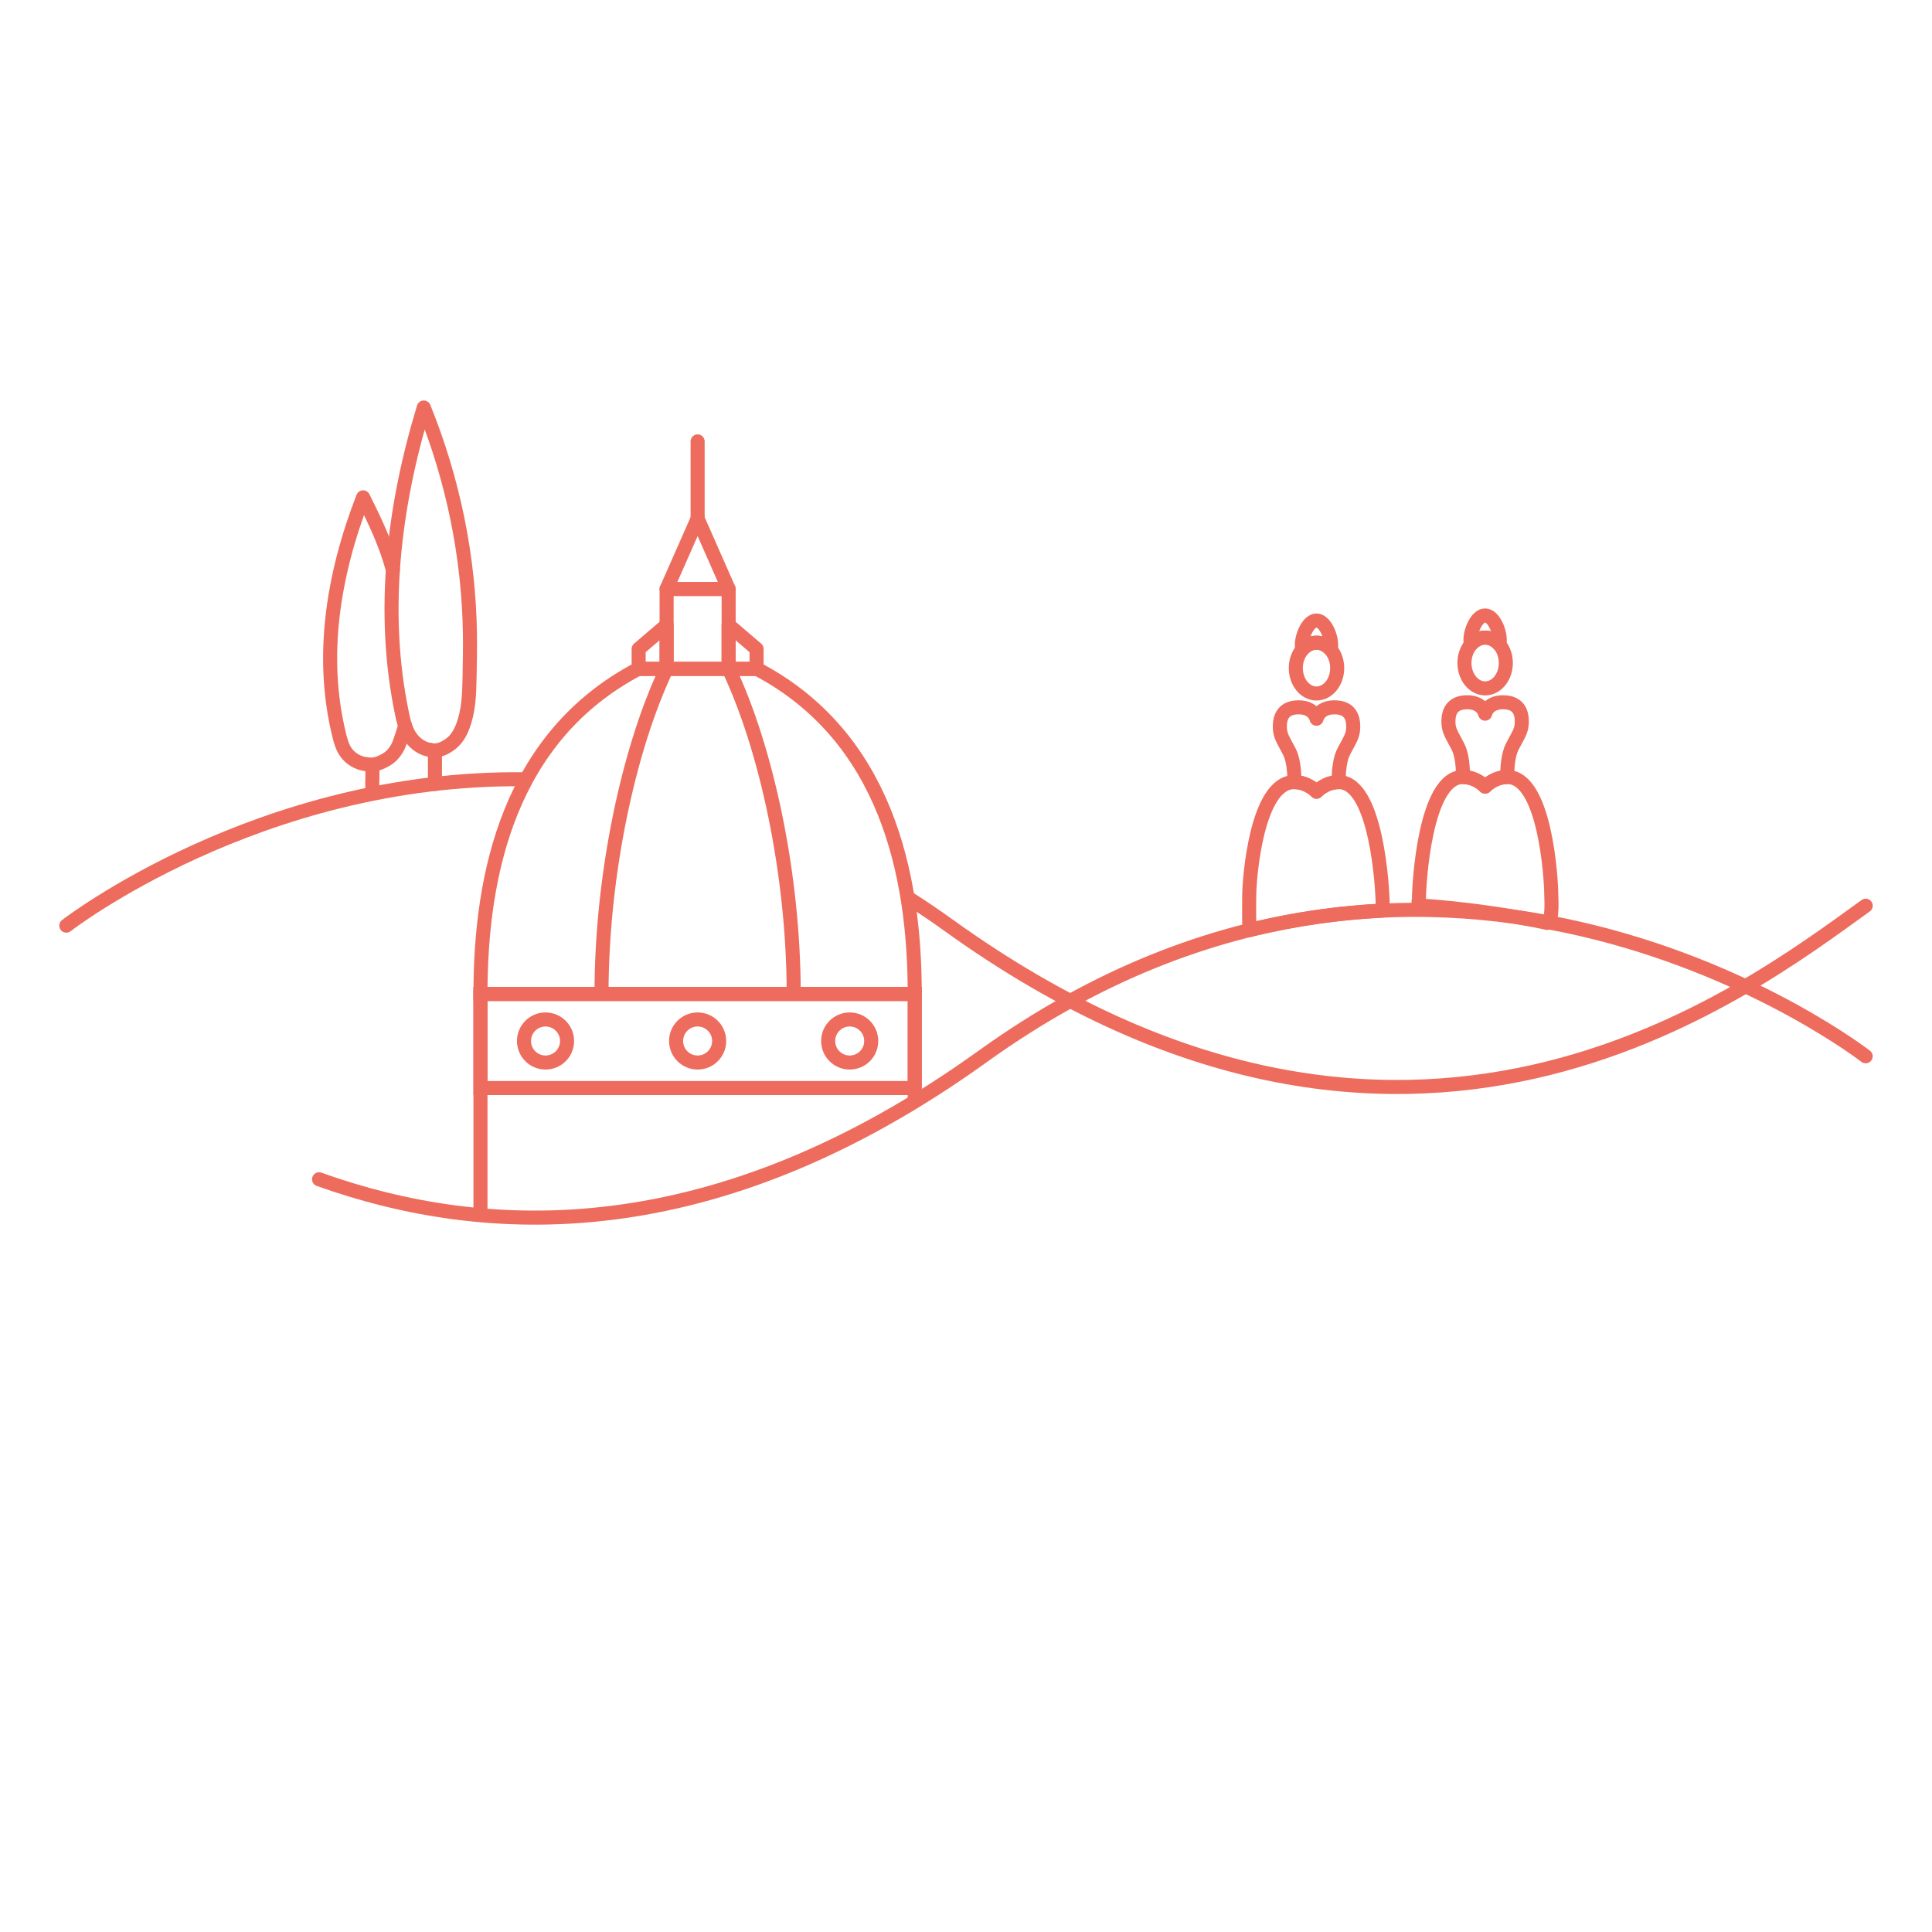 <?xml version="1.0" encoding="UTF-8"?><svg id="Ebene_1" xmlns="http://www.w3.org/2000/svg" viewBox="0 0 550 550"><defs><style>.cls-1{fill:#fff;}.cls-1,.cls-2{stroke-linecap:round;stroke-linejoin:round;}.cls-1,.cls-2,.cls-3{stroke:#ed6c5d;stroke-width:4px;}.cls-2,.cls-3{fill:none;}.cls-3{stroke-miterlimit:10;}</style></defs><path class="cls-2" d="m258.87,255.82c3.76,2.41,7.54,4.97,11.32,7.69,130.47,93.78,226.72,18.92,260.94-5.67"/><path class="cls-2" d="m18.88,263.51s54.73-42.48,130.3-41.67"/><path class="cls-2" d="m441.62,254.94c0-4.71-1.74-33.73-12.49-33.73-3.89,0-6.35,2.73-6.35,2.73,0,0-2.46-2.73-6.35-2.73-10.75,0-12.49,30.26-12.49,34.98,0,0-.31.75,0,1.59,11.74.63,27.86,3.03,36.58,4.96,1.58-.22,1.09-7.79,1.09-7.79Z"/><path class="cls-2" d="m422.79,223.94s-2.46-2.73-6.35-2.73c0,0,.28-5.38-1.4-8.68-1.68-3.3-2.71-4.44-2.71-7.09s.92-5.52,5.36-5.52,5.09,3.25,5.09,3.25c0,0,.65-3.25,5.09-3.25s5.36,2.87,5.36,5.52-1.03,3.79-2.71,7.09c-1.68,3.3-1.4,8.68-1.4,8.68-3.89,0-6.35,2.73-6.35,2.73Z"/><ellipse class="cls-2" cx="422.79" cy="188.74" rx="5.89" ry="7.23"/><path class="cls-2" d="m426.82,183.48c-1.05-1.22-2.47-1.97-4.04-1.97s-2.98.75-4.04,1.97h0c-.09-.41-.13-.84-.13-1.28,0-2.83,1.87-6.99,4.17-6.99s4.17,4.17,4.17,6.99c0,.44-.05.87-.13,1.28h0Z"/><path class="cls-2" d="m355.63,254.98c0-4.71,2.05-32.33,12.8-32.33,3.89,0,6.35,2.73,6.35,2.73,0,0,2.46-2.73,6.35-2.73,10.75,0,12.49,30.26,12.49,34.98,0,0,.31.75,0,1.59-11.74.63-23.96,2.14-37.97,5.56-.1-5.77-.02-9.8-.02-9.8Z"/><path class="cls-2" d="m374.78,225.38s2.46-2.73,6.35-2.73c0,0-.28-5.38,1.4-8.68,1.68-3.3,2.71-4.44,2.71-7.09s-.92-5.52-5.36-5.52-5.09,3.25-5.09,3.25c0,0-.65-3.25-5.09-3.25s-5.36,2.87-5.36,5.52,1.03,3.79,2.71,7.09c1.68,3.3,1.4,8.68,1.4,8.68,3.89,0,6.35,2.73,6.35,2.73Z"/><ellipse class="cls-2" cx="374.78" cy="190.19" rx="5.89" ry="7.23"/><path class="cls-2" d="m370.74,184.92c1.05-1.22,2.47-1.97,4.04-1.97s2.98.75,4.04,1.97h0c.09-.41.13-.84.13-1.28,0-2.83-1.87-6.99-4.17-6.99s-4.17,4.17-4.17,6.99c0,.44.05.87.13,1.28h0Z"/><path class="cls-2" d="m122.07,213.43c-2.42-.51-4.34-2.16-5.51-4.07s-1.67-4.06-2.12-6.2c-5.99-28.79-2.44-58.72,6.2-87.15,8.36,20.64,12.82,42.5,13.14,64.46.06,4.08-.02,8.16-.1,12.24-.09,4.76-.21,9.6-1.96,14.13-.7,1.82-1.71,3.62-3.38,4.9-1.66,1.28-3.87,2.37-5.92,1.69h-.36Z"/><line class="cls-2" x1="123.82" y1="214.26" x2="123.82" y2="223.17"/><path class="cls-2" d="m105.98,218.08c.13,3.08-.08,4.16.02,6.53"/><path class="cls-2" d="m115.33,206.68c-.25.83-1.52,4.82-1.91,5.63-.7,1.43-1.7,2.84-3.32,3.85-1.63,1.01-3.78,1.88-5.77,1.36h-.35c-2.35-.38-4.21-1.65-5.33-3.13s-1.6-3.16-2.01-4.81c-5.59-22.4-1.9-45.76,6.73-68,3.55,7.13,6.46,13.23,8.48,20.67"/><polyline class="cls-3" points="136.78 345.94 136.78 282.95 260.41 282.95 260.41 314.45"/><rect class="cls-3" x="136.78" y="282.95" width="123.64" height="26.79"/><path class="cls-3" d="m182.48,282.95h-45.7c0-34.29,8.29-73.25,44.93-92.54h33.77c36.64,19.29,44.93,58.25,44.93,92.54h-77.93"/><path class="cls-3" d="m171.24,282.95c0-34.29,7.87-70.17,18.52-92.54"/><path class="cls-3" d="m225.95,282.95c0-34.29-7.87-70.17-18.52-92.54"/><rect class="cls-2" x="189.77" y="167.66" width="17.66" height="22.76"/><polygon class="cls-2" points="198.6 147.65 189.77 167.66 207.42 167.66 198.6 147.65"/><polygon class="cls-2" points="189.77 190.42 189.77 177.93 181.81 184.74 181.81 190.42 189.77 190.42"/><polygon class="cls-2" points="207.42 190.42 207.42 177.93 215.38 184.74 215.38 190.42 207.42 190.42"/><line class="cls-1" x1="198.6" y1="125.66" x2="198.6" y2="147.65"/><circle class="cls-3" cx="155.3" cy="296.35" r="6.13"/><circle class="cls-3" cx="198.6" cy="296.35" r="6.13"/><circle class="cls-3" cx="241.89" cy="296.35" r="6.13"/><path class="cls-2" d="m531.12,300.7s-120.84-93.78-251.31,0c-76.71,55.14-141.59,51.98-188.98,35.02"/></svg>